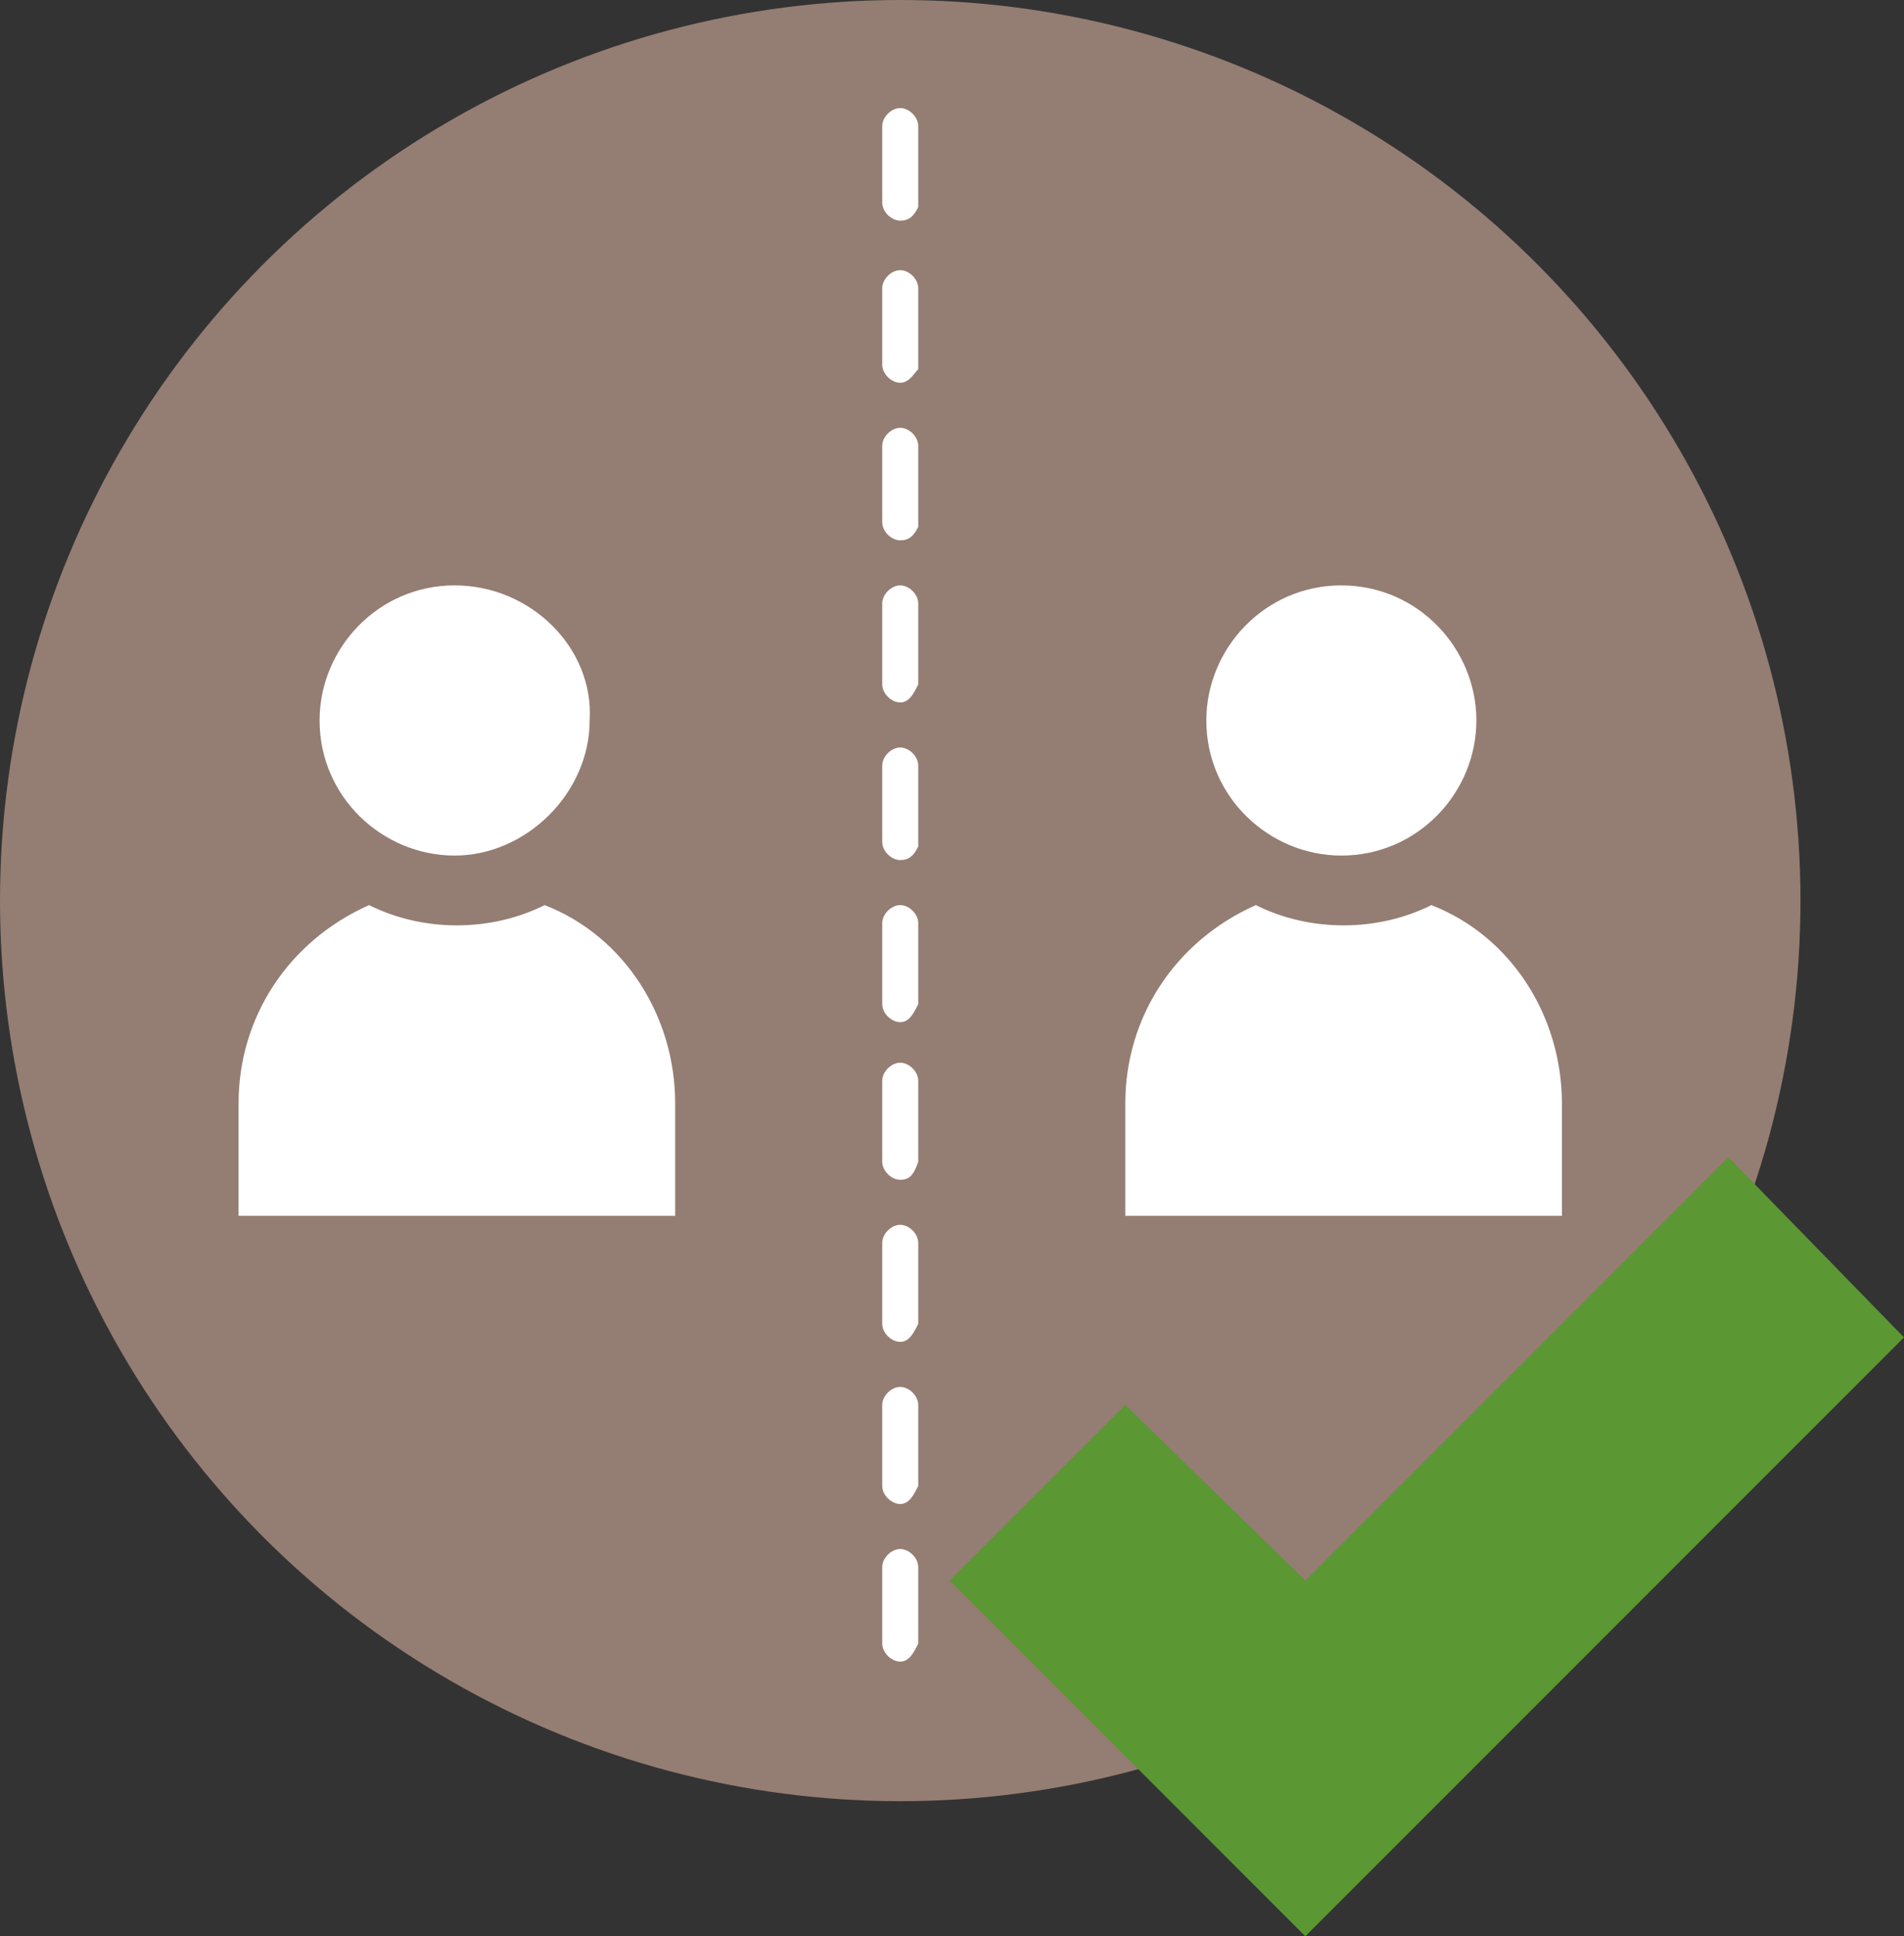 <?xml version="1.0" encoding="utf-8"?>
<!-- Generator: Adobe Illustrator 25.3.0, SVG Export Plug-In . SVG Version: 6.00 Build 0)  -->
<svg version="1.1" id="Layer_1" xmlns="http://www.w3.org/2000/svg" xmlns:xlink="http://www.w3.org/1999/xlink" x="0px" y="0px"
	 viewBox="0 0 42.3 43" style="enable-background:new 0 0 42.3 43;" xml:space="preserve">
<rect x="0" y="0" width="42.3" height="43" fill="#333333" stroke="none"/>
<style type="text/css">
	.st0{fill:#947D72;}
	.st1{fill:#FFFFFF;}
	.st2{fill:#5B9733;}
</style>
<g>
	<g>
		<g>
			<g>
				<circle class="st0" cx="20" cy="20" r="20"/>
				<g>
					<g>
						<g>
							<g>
								<g>
									<path class="st1" d="M13.6,16.1c0,1.9-1.6,3.5-3.5,3.5S6.7,18,6.7,16.1s1.6-3.5,3.5-3.5S13.6,14.1,13.6,16.1z"/>
									<path class="st0" d="M10.1,20c-2.2,0-3.9-1.8-3.9-3.9c0-2.2,1.8-3.9,3.9-3.9S14,14,14,16.1C14.1,18.2,12.3,20,10.1,20z
										 M10.1,13c-1.7,0-3,1.4-3,3c0,1.7,1.4,3,3,3s3-1.4,3-3C13.2,14.4,11.8,13,10.1,13z"/>
								</g>
							</g>
							<g>
								<g>
									<g>
										<path class="st1" d="M12.1,19.5c-0.6,0.3-1.2,0.5-1.9,0.5s-1.4-0.2-1.9-0.5c-2,0.8-3.4,2.7-3.4,4.9v3h10.6v-3
											C15.4,22.2,14,20.3,12.1,19.5z"/>
										<path class="st0" d="M15.9,27.9H4.4v-3.4c0-2.4,1.4-4.5,3.6-5.3l0.2-0.1l0.2,0.1c1,0.6,2.4,0.6,3.4,0l0.2-0.1l0.2,0.1
											c2.2,0.9,3.6,3,3.6,5.3v3.4H15.9z M5.3,27H15v-2.5c0-1.9-1.1-3.7-2.9-4.4c-1.2,0.6-2.7,0.6-3.9,0
											c-1.8,0.8-2.9,2.5-2.9,4.4C5.3,24.5,5.3,27,5.3,27z"/>
									</g>
								</g>
							</g>
						</g>
						<g>
							<g>
								<g>
									<path class="st1" d="M33.3,16.1c0,1.9-1.6,3.5-3.5,3.5s-3.5-1.6-3.5-3.5s1.6-3.5,3.5-3.5C31.7,12.6,33.3,14.1,33.3,16.1z"
										/>
									<path class="st0" d="M29.8,20c-2.2,0-3.9-1.8-3.9-3.9c0-2.2,1.8-3.9,3.9-3.9s3.9,1.8,3.9,3.9S32,20,29.8,20z M29.8,13
										c-1.7,0-3,1.4-3,3c0,1.7,1.4,3,3,3c1.7,0,3-1.4,3-3S31.5,13,29.8,13z"/>
								</g>
							</g>
							<g>
								<g>
									<path class="st1" d="M31.7,19.5c-0.6,0.3-1.2,0.5-1.9,0.5c-0.7,0-1.4-0.2-1.9-0.5c-2,0.8-3.4,2.7-3.4,4.9v3h10.6v-3
										C35.1,22.2,33.7,20.3,31.7,19.5z"/>
									<path class="st0" d="M35.5,27.9H24.1v-3.4c0-2.4,1.4-4.5,3.6-5.3l0.2-0.1l0.2,0.1c1,0.6,2.4,0.6,3.4,0l0.2-0.1l0.2,0.1
										c2.2,0.9,3.6,3,3.6,5.3C35.5,24.5,35.5,27.9,35.5,27.9z M25,27h9.7v-2.5c0-1.9-1.1-3.7-2.9-4.4c-1.2,0.6-2.7,0.6-3.9,0
										c-1.8,0.8-2.9,2.5-2.9,4.4C25,24.5,25,27,25,27z"/>
								</g>
							</g>
						</g>
					</g>
				</g>
			</g>
		</g>
		<g>
			<path class="st1" d="M20,36.9c-0.2,0-0.4-0.2-0.4-0.4v-1.7c0-0.2,0.2-0.4,0.4-0.4c0.2,0,0.4,0.2,0.4,0.4v1.7
				C20.3,36.7,20.2,36.9,20,36.9z M20,33.4c-0.2,0-0.4-0.2-0.4-0.4v-1.8c0-0.2,0.2-0.4,0.4-0.4c0.2,0,0.4,0.2,0.4,0.4V33
				C20.3,33.2,20.2,33.4,20,33.4z M20,29.8c-0.2,0-0.4-0.2-0.4-0.4v-1.8c0-0.2,0.2-0.4,0.4-0.4c0.2,0,0.4,0.2,0.4,0.4v1.8
				C20.3,29.6,20.2,29.8,20,29.8z M20,26.2c-0.2,0-0.4-0.2-0.4-0.4V24c0-0.2,0.2-0.4,0.4-0.4c0.2,0,0.4,0.2,0.4,0.4v1.8
				C20.3,26.1,20.2,26.2,20,26.2z M20,22.7c-0.2,0-0.4-0.2-0.4-0.4v-1.8c0-0.2,0.2-0.4,0.4-0.4c0.2,0,0.4,0.2,0.4,0.4v1.8
				C20.3,22.5,20.2,22.7,20,22.7z M20,19.1c-0.2,0-0.4-0.2-0.4-0.4V17c0-0.2,0.2-0.4,0.4-0.4c0.2,0,0.4,0.2,0.4,0.4v1.8
				C20.3,19,20.2,19.1,20,19.1z M20,15.6c-0.2,0-0.4-0.2-0.4-0.4v-1.8c0-0.2,0.2-0.4,0.4-0.4c0.2,0,0.4,0.2,0.4,0.4v1.8
				C20.3,15.4,20.2,15.6,20,15.6z M20,12c-0.2,0-0.4-0.2-0.4-0.4V9.9c0-0.2,0.2-0.4,0.4-0.4c0.2,0,0.4,0.2,0.4,0.4v1.8
				C20.3,11.9,20.2,12,20,12z M20,8.5c-0.2,0-0.4-0.2-0.4-0.4V6.4C19.6,6.2,19.8,6,20,6s0.4,0.2,0.4,0.4v1.8
				C20.3,8.3,20.2,8.5,20,8.5z M20,4.9c-0.2,0-0.4-0.2-0.4-0.4V2.8c0-0.2,0.2-0.4,0.4-0.4c0.2,0,0.4,0.2,0.4,0.4v1.8
				C20.3,4.8,20.2,4.9,20,4.9z"/>
		</g>
	</g>
	<polygon class="st2" points="42.3,29.7 38.4,25.7 29,35.1 25,31.2 21.1,35.1 29,43 29,43 29,43 	"/>
</g>
</svg>
